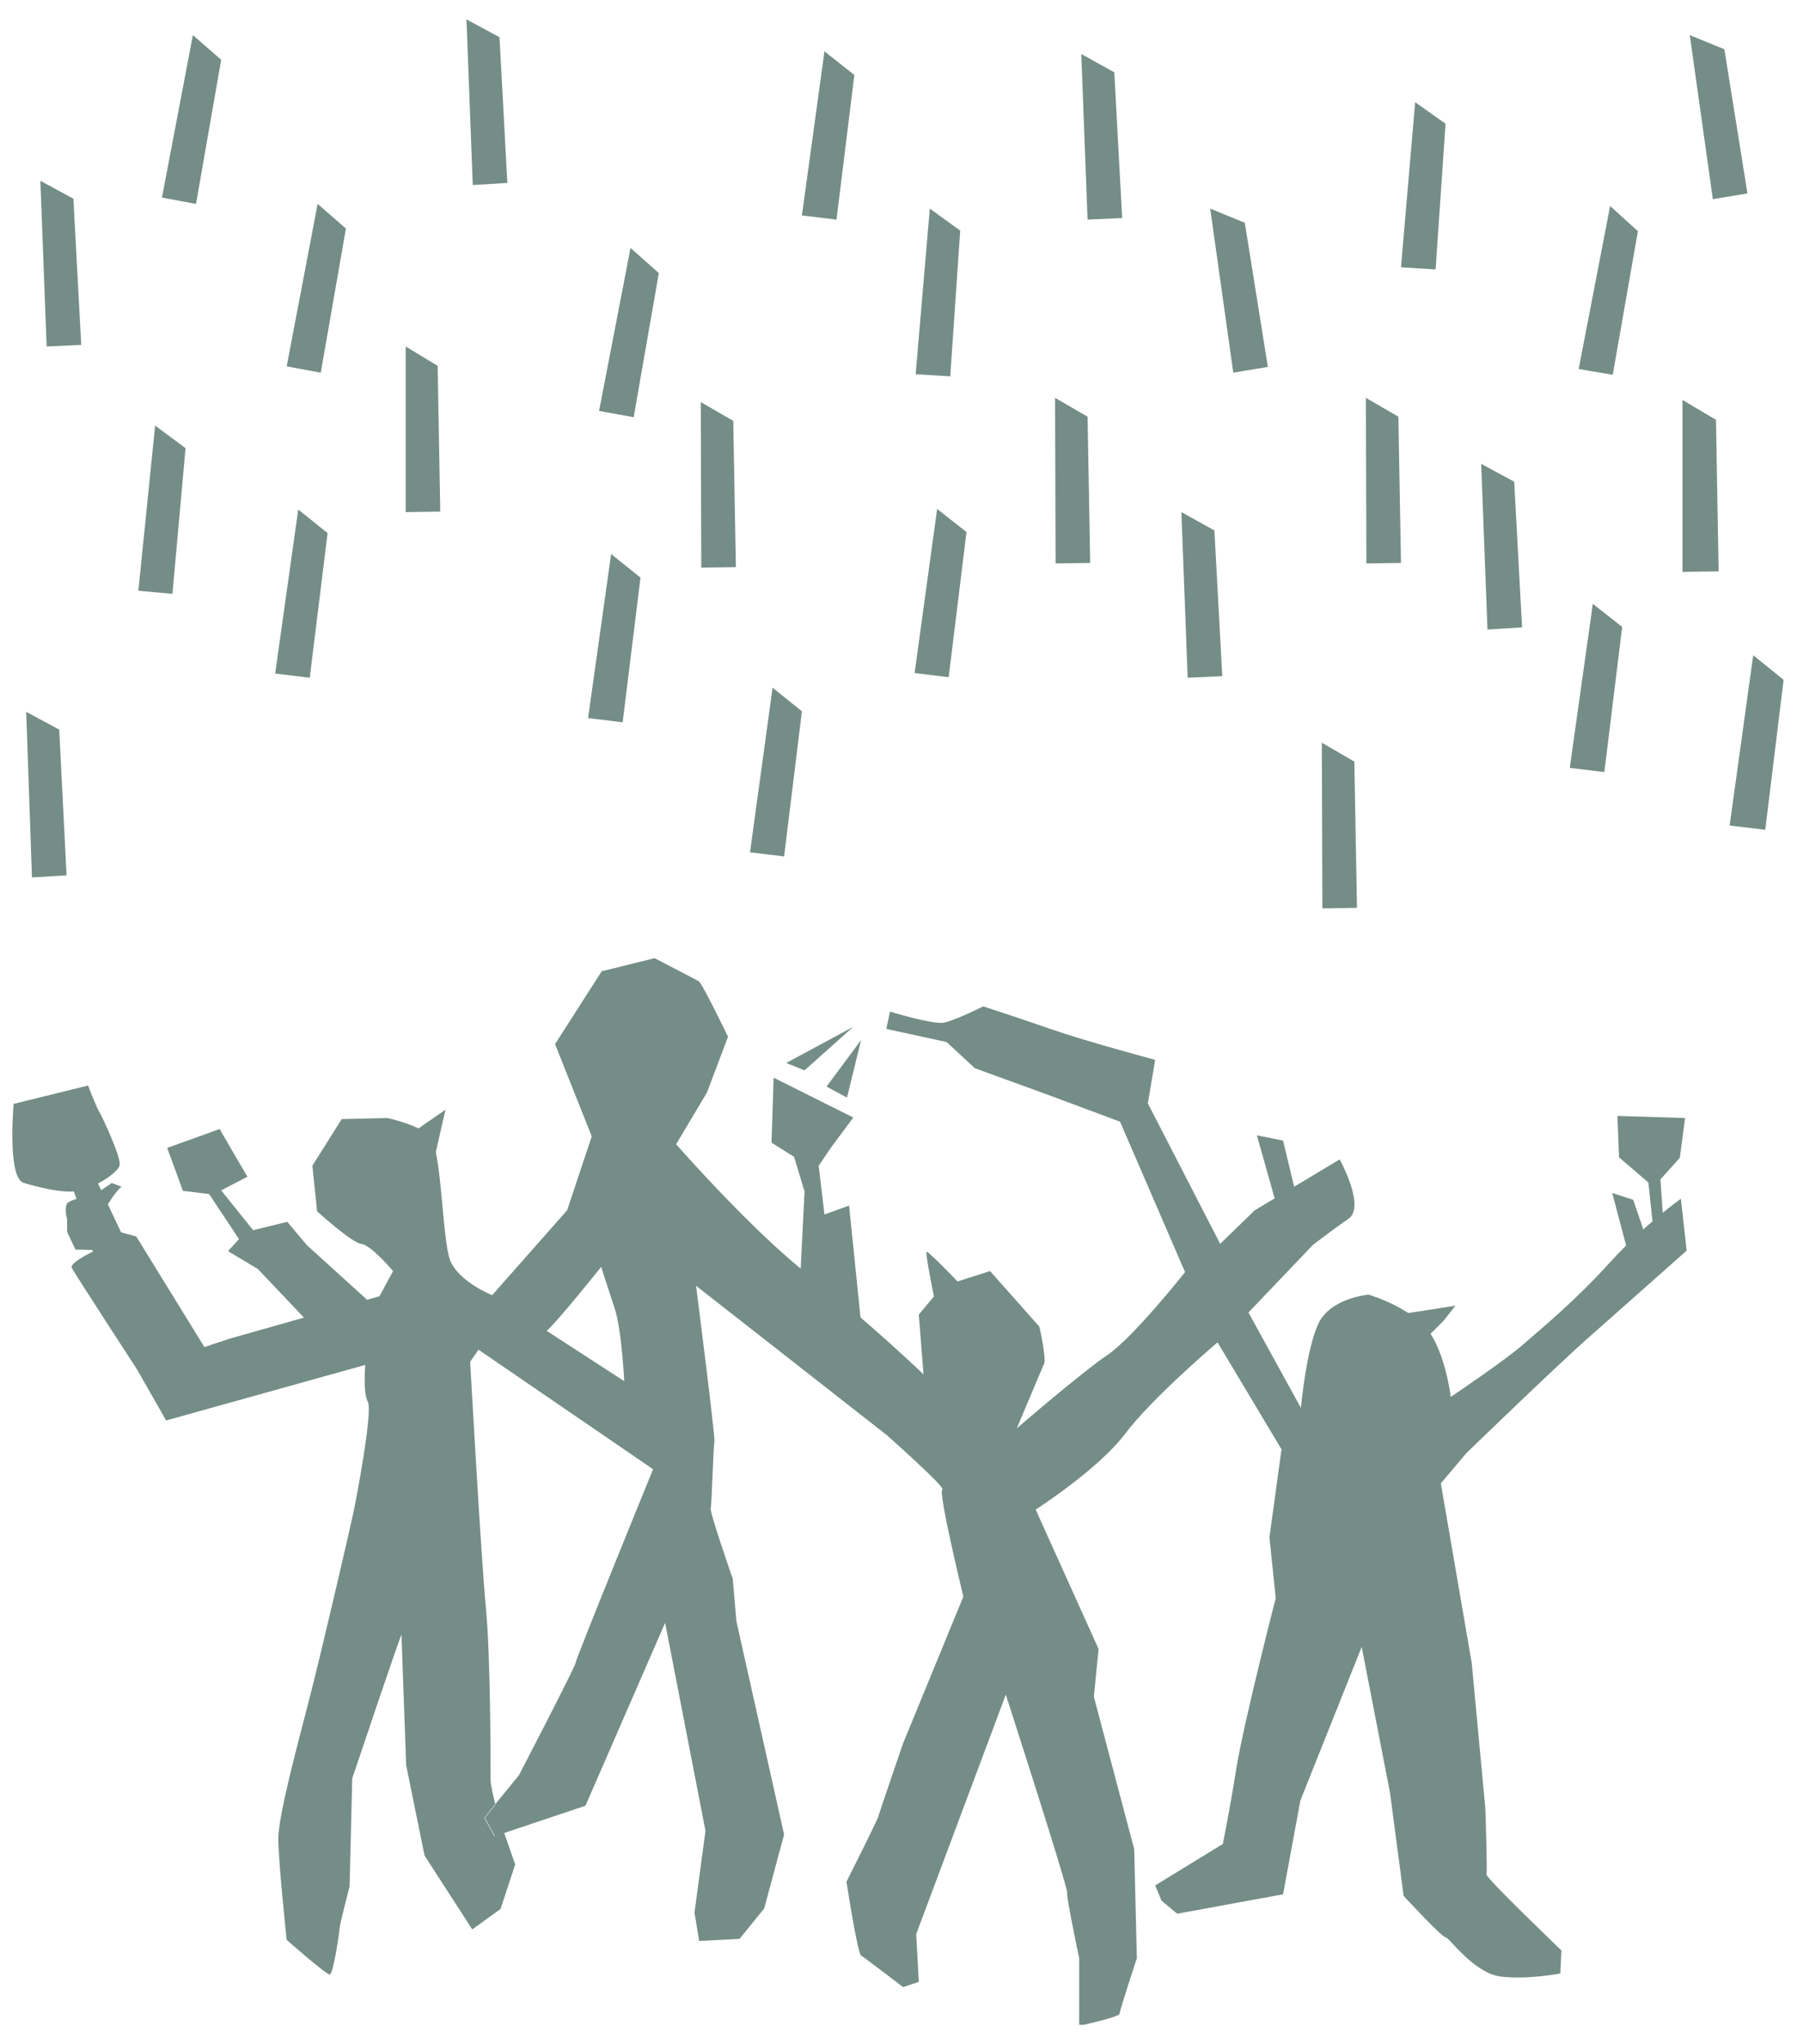 <?xml version="1.0" encoding="utf-8"?>
<!-- Generator: Adobe Illustrator 26.4.0, SVG Export Plug-In . SVG Version: 6.00 Build 0)  -->
<svg version="1.1" id="Calque_1" xmlns="http://www.w3.org/2000/svg" xmlns:xlink="http://www.w3.org/1999/xlink" x="0px" y="0px"
	 viewBox="0 0 344 390" enable-background="new 0 0 344 390" xml:space="preserve">
<g>
	<defs>
		<rect id="SVGID_1_" x="2.4" y="3.7" width="338" height="382.6"/>
	</defs>
	<clipPath id="SVGID_00000081646009235331337730000005257955591433748616_">
		<use xlink:href="#SVGID_1_"  overflow="visible"/>
	</clipPath>
	<path clip-path="url(#SVGID_00000081646009235331337730000005257955591433748616_)" fill="#758D87" d="M92.5,346.8l1.9,3.5l1.9-0.6
		c-0.6-1.8-1.2-3.7-1.7-5.5L92.5,346.8z"/>
	<path clip-path="url(#SVGID_00000081646009235331337730000005257955591433748616_)" fill="#758D87" d="M104.3,253.9
		c2.1-1.8,10.4-12.2,10.4-12.2s1.3,4.1,2.6,8c1.3,3.9,1.8,13.8,1.8,13.8L104.3,253.9z M320.7,228.7c0,0-6.8,4.8-13.4,12
		c-6.6,7.3-13.1,12.7-16.7,15.8c-3.5,3.1-13.8,10-13.8,10s-1.2-10-5.4-13.9c-4.2-3.9-10.3-5.6-10.3-5.6s-7.3,0.6-9.6,5.6
		c-2.3,5-3.3,16-3.3,16l-10-18.2l12.3-12.9c0,0,3.5-2.7,6.8-5c3.3-2.3-1.7-11.3-1.7-11.3l-16.2,9.7l-6.6,6.4l-13.8-26.8l1.4-8.3
		c0,0-13.1-3.5-19.7-5.8c-6.6-2.3-13.1-4.4-13.1-4.4s-5.4,2.7-7.5,3.1c-2.1,0.4-10.3-2.1-10.3-2.1l-0.7,3.3l11.5,2.5l5.4,5l14.3,5.2
		l13.4,5l12.4,28.7c0,0-9.9,12.5-14.8,15.8S194,272.5,194,272.5s4.7-11.2,5.2-12.3c0.5-1-0.9-7.1-0.9-7.1l-9.4-10.6l-9.1,2.9
		l-4.5,5.4l0.9,11.4c0,0-10.6-10.2-21.6-18.7c-11-8.5-25.6-25.2-25.6-25.2l5.9-9.9l4-10.6c0,0-4.9-10.2-5.6-10.6
		c-0.7-0.4-8.4-4.4-8.4-4.4l-10.1,2.5l-8.9,13.9l7,17.6l-4.7,14.1l-14.3,16.2c0,0-6.3-2.5-8-6.6c-1.6-4.2-1.6-21.8-4-23.9
		c-2.3-2.1-8-3.3-8-3.3l-8.7,0.2l-5.6,8.9l0.9,8.7c0,0,6.6,6,8.4,6.2c1.9,0.2,6.1,5.2,6.1,5.2l-2.6,4.8l-28.6,8.1L39,257l-13-21.1
		l-2.9-0.8l-6.1-12.9l-4.2,1.7l4.2,11.2l0.7,3.7c0,0-4.5,2.1-4,3.1c0.5,1,12.4,19.3,12.4,19.3l5.6,9.8l38-10.6c0,0-0.5,5.2,0.5,7.1
		c0.9,1.9-2.1,17.9-2.8,21.2c-0.7,3.3-6.1,26.6-8.4,35.5c-2.3,8.9-5.9,22.2-5.9,26.6c0,4.4,1.6,19.3,1.6,19.3s7.5,6.6,8.2,6.6
		c0.7,0,1.9-8.3,1.9-8.9c0-0.6,1.9-7.9,1.9-7.9l0.5-20.6c0,0,9.4-28,9.4-27.4c0,0.6,0.9,24.9,0.9,24.9l3.5,17.2l9.1,14.1l5.4-3.9
		l2.8-8.5c0,0-1-2.8-2.1-6l-1.9,0.6l-1.9-3.5l2.1-2.6c-0.5-2-0.9-3.7-0.9-4.7c0-3.3,0-23.5-0.9-32.8c-0.9-9.3-3-46.9-3-46.9l1.6-2.3
		l33.3,22.8c0,0-14.8,36.3-14.8,37c0,0.6-10.8,21.4-10.8,21.4l-4.5,5.5c0.5,1.8,1.1,3.7,1.7,5.5l15.5-5.2l15.2-34.9l7.7,39.7
		l-2.1,15.6l0.9,5.4l7.7-0.4l4.7-5.8l3.8-14.1l-9.1-40.7l-0.7-8.1c0,0-4.5-12.9-4.2-13.5c0.2-0.6,0.5-11.8,0.7-12.7
		c0.2-0.8-3.5-29.7-3.5-29.7l36.4,28.5c0,0,11.5,10.2,10.6,10.4c-0.9,0.2,4,20.4,4,20.4l-11.5,28c0,0-4.5,13.1-4.7,13.9
		c-0.2,0.8-6.1,12.5-6.1,12.5s2.1,13.7,2.8,14.1c0.7,0.4,8,6,8,6l3-1l-0.5-9.1l17.1-45.7c0,0,12,37.2,11.7,37.8
		c-0.2,0.6,2.3,12.5,2.3,12.5v12.9c0,0,7.7-1.7,7.7-2.3c0-0.6,3.3-10.6,3.3-10.6l-0.5-20.8l-7.7-29.1l0.9-9.1l-12-26.6
		c0,0,12-7.7,17.1-14.5c5.2-6.9,17.6-17.4,17.6-17.4l12.2,20.4l-2.3,16.8l1.2,11.6c0,0-6.1,23.7-7.5,32.4
		c-1.4,8.7-2.6,14.5-2.6,14.5l-12.9,7.9l1.2,2.9l3,2.5l20.2-3.7l3.3-17.9l11.7-29.3l5.4,27.8l2.6,19.7c0,0,7.3,7.9,8,7.9
		c0.7,0,5.4,6.9,10.6,7.5c5.2,0.6,11.3-0.6,11.3-0.6l0.2-4.4c0,0-14.5-13.9-14.3-14.5c0.2-0.6-0.2-12.5-0.2-12.5l-2.6-27.8
		l-5.9-34.3l4.9-5.8c0,0,18.3-17.7,23.5-22.2c5.2-4.6,18.5-16.4,18.5-16.4L320.7,228.7z"/>
	<path clip-path="url(#SVGID_00000081646009235331337730000005257955591433748616_)" fill="#758D87" d="M4.3,225.6
		c0,0,6.2,2,9.8,1.7s8.3-3.5,8.7-4.9c0.5-1.4-3.5-9.7-3.8-10.2c-0.4-0.4-2.2-5.1-2.2-5.1l-14.2,3.5C2.6,210.7,1.4,224,4.3,225.6"/>
</g>
<polygon fill="#758D87" points="72.6,250.3 60,253.5 49.2,242.1 43.5,238.7 45.6,236.4 39.9,227.8 34.9,227.2 31.9,219 41.9,215.4 
	47.2,224.5 42.2,227.1 48.3,234.7 54.8,233.1 58.6,237.6 "/>
<g>
	<defs>
		<rect id="SVGID_00000024722346368988992260000009537598916299252107_" x="2.4" y="3.7" width="338" height="382.6"/>
	</defs>
	<clipPath id="SVGID_00000054255238329133788130000011988708522584399290_">
		<use xlink:href="#SVGID_00000024722346368988992260000009537598916299252107_"  overflow="visible"/>
	</clipPath>
	<path clip-path="url(#SVGID_00000054255238329133788130000011988708522584399290_)" fill="#758D87" d="M20.2,230.4c0,0,1.7-3,3-4
		l-1.9-0.7l-3.5,2.4c0,0-4.8,0.6-5.1,1.7c-0.4,1.1,0.1,2.8,0.1,2.8v2.4l1.6,3.4l5.1,0.1L20.2,230.4z"/>
</g>
<polygon fill="#758D87" points="79.1,215.8 85,211.7 82.3,223.5 "/>
<polygon fill="#758D87" points="266.8,250.8 277.7,249.1 275.4,252 271.2,256.2 "/>
<g>
	<defs>
		<rect id="SVGID_00000065045530133335803910000001403387388212601485_" x="2.4" y="3.7" width="338" height="382.6"/>
	</defs>
	<clipPath id="SVGID_00000163071446121157957810000001671007922993129653_">
		<use xlink:href="#SVGID_00000065045530133335803910000001403387388212601485_"  overflow="visible"/>
	</clipPath>
	<path clip-path="url(#SVGID_00000163071446121157957810000001671007922993129653_)" fill="#758D87" d="M183.3,245.2
		c-0.1-0.3-6.1-6.4-6.5-6.4c-0.4,0,1.8,10.6,1.8,10.6L183.3,245.2z"/>
</g>
<polygon fill="#758D87" points="247.2,227.6 244.8,217.6 239.8,216.6 243.7,230.4 "/>
<polygon fill="#758D87" points="314.2,236.5 311.6,228.9 307.6,227.6 310.7,239.3 "/>
<polygon fill="#758D87" points="152.3,251.4 153.5,227.3 151.5,220.7 147.2,218 147.6,205.6 162.8,213.2 158.5,219 156.2,222.4 
	157.3,231.7 162,230 165.9,268.2 "/>
<polygon fill="#758D87" points="162.8,195.9 150,202.8 153.5,204.2 "/>
<polygon fill="#758D87" points="164.3,198.4 157.7,207.3 161.6,209.4 "/>
<polygon fill="#758D87" points="315.4,234.1 314.5,225.6 308.9,220.8 308.6,212.9 321.5,213.3 320.5,220.9 316.8,225 317.4,233.8 
	"/>
<polygon fill="#758D87" points="60.6,38.9 54.7,69.9 61.2,71.1 66,43.6 "/>
<polygon fill="#758D87" points="36.8,6.7 30.9,37.7 37.4,38.9 42.2,11.4 "/>
<polygon fill="#758D87" points="120.3,47.3 114.3,78.4 120.9,79.6 125.7,52.1 "/>
<polygon fill="#758D87" points="177.4,39.8 174.7,71.4 181.3,71.8 183.2,44 "/>
<polygon fill="#758D87" points="270,19.5 267.3,51 273.9,51.4 275.8,23.6 "/>
<polygon fill="#758D87" points="230.9,39.8 235.3,71.1 241.9,70 237.5,42.5 "/>
<polygon fill="#758D87" points="322.4,6.7 326.8,38 333.4,36.9 329,9.4 "/>
<polygon fill="#758D87" points="307.2,39.3 301.2,70.4 307.7,71.5 312.5,44.1 "/>
<polygon fill="#758D87" points="77.4,66.1 77.4,97.7 84,97.6 83.5,69.8 "/>
<polygon fill="#758D87" points="252.2,141.7 252.3,173.3 258.9,173.2 258.4,145.3 "/>
<polygon fill="#758D87" points="133.7,76.7 133.8,108.3 140.4,108.2 139.9,80.3 "/>
<polygon fill="#758D87" points="201.3,75.9 201.4,107.5 208,107.4 207.5,79.5 "/>
<polygon fill="#758D87" points="260.6,75.9 260.7,107.5 267.3,107.4 266.8,79.5 "/>
<polygon fill="#758D87" points="321,76.3 321,109.1 327.9,109 327.4,80.1 "/>
<polygon fill="#758D87" points="56.9,97.2 52.5,128.5 59.1,129.3 62.5,101.7 "/>
<polygon fill="#758D87" points="116.6,105.7 112.2,137 118.8,137.8 122.2,110.2 "/>
<polygon fill="#758D87" points="157.3,9.8 153,41.1 159.6,41.9 163,14.3 "/>
<polygon fill="#758D87" points="178.8,97.1 174.5,128.4 181,129.2 184.4,101.5 "/>
<polygon fill="#758D87" points="303.9,115.2 299.5,146.5 306.1,147.3 309.5,119.6 "/>
<polygon fill="#758D87" points="330,157.5 336.8,158.3 340.3,129.7 334.5,125 "/>
<polygon fill="#758D87" points="147.4,131.2 143.1,162.6 149.6,163.4 153,135.7 "/>
<polygon fill="#758D87" points="29.6,81.2 26.4,112.7 32.9,113.3 35.4,85.5 "/>
<polygon fill="#758D87" points="89,3.7 90.2,35.3 96.8,34.9 95.3,7.1 "/>
<polygon fill="#758D87" points="5,135.8 6.1,167.4 12.7,167 11.3,139.2 "/>
<polygon fill="#758D87" points="206.3,10.3 207.5,41.9 214.1,41.6 212.6,13.8 "/>
<polygon fill="#758D87" points="225.4,97.7 226.6,129.3 233.2,129 231.7,101.2 "/>
<polygon fill="#758D87" points="7.7,34.5 8.9,66.1 15.5,65.8 14,37.9 "/>
<polygon fill="#758D87" points="282.6,88.5 283.8,120.1 290.4,119.7 288.9,91.9 "/>
<g>
</g>
<g>
</g>
<g>
</g>
<g>
</g>
<g>
</g>
<g>
</g>
<g>
</g>
<g>
</g>
<g>
</g>
<g>
</g>
<g>
</g>
<g>
</g>
<g>
</g>
<g>
</g>
<g>
</g>
</svg>
